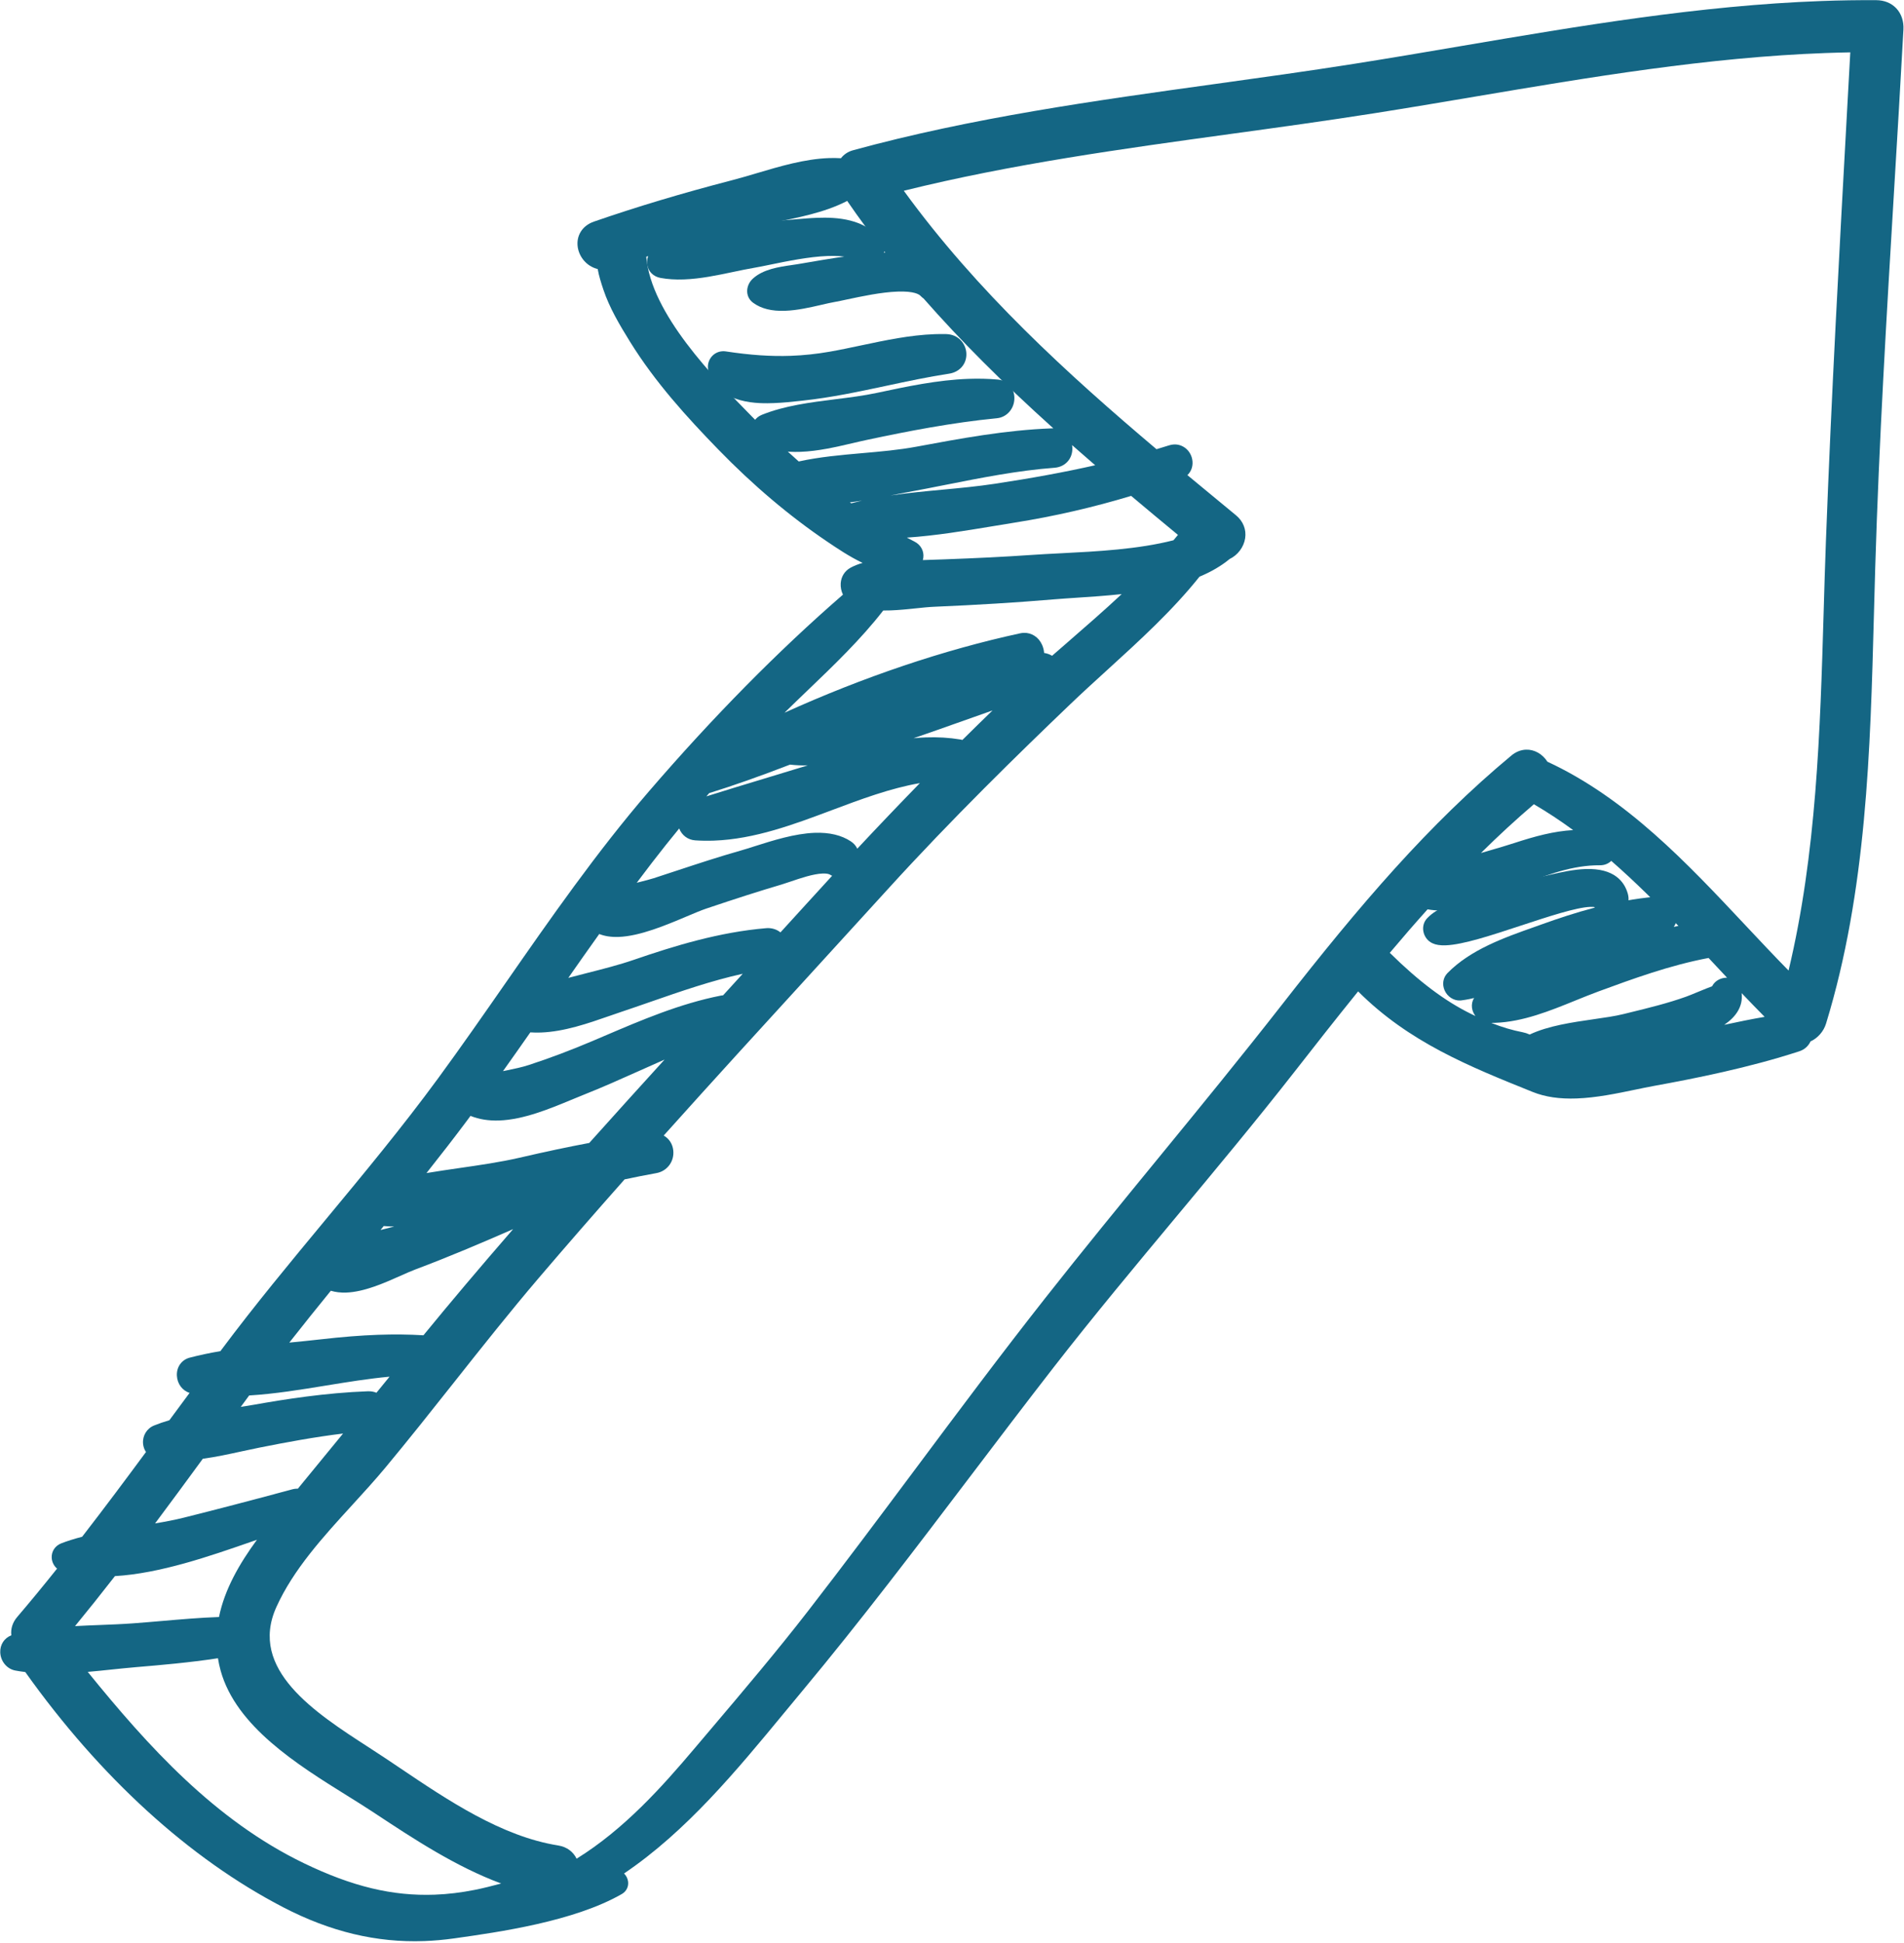 <?xml version="1.0" encoding="UTF-8" standalone="no"?><svg xmlns="http://www.w3.org/2000/svg" xmlns:xlink="http://www.w3.org/1999/xlink" fill="#000000" height="1345.8" preserveAspectRatio="xMidYMid meet" version="1" viewBox="566.8 553.8 1319.1 1345.8" width="1319.1" zoomAndPan="magnify"><g fill="#146684" id="change1_1"><path d="M 914.023 1858.598 C 882.539 1846.938 853.195 1827.566 826.762 1810.109 L 825.016 1808.957 C 819.555 1805.348 813.531 1801.609 807.227 1797.68 C 772.969 1776.348 730.332 1749.809 719.648 1711.109 C 718.875 1708.289 718.258 1705.43 717.793 1702.547 C 698.055 1705.578 677.797 1707.297 661.199 1708.699 C 655.605 1709.18 649.926 1709.77 644.207 1710.359 C 638.75 1710.93 633.188 1711.52 627.586 1712 C 669.262 1763.387 715.555 1814.727 777.469 1844.598 C 810.82 1860.699 838.711 1867.398 867.898 1866.34 C 876.926 1866.02 886.293 1864.887 895.727 1863.008 C 901.449 1861.879 907.578 1860.316 914.023 1858.598 Z M 718.52 1673.98 C 722.402 1654.797 732.66 1637.059 744.816 1620.469 C 743.711 1620.859 742.598 1621.25 741.484 1621.637 C 711.57 1632.027 677.793 1643.77 646.43 1645.648 C 636.664 1658.207 627.527 1669.648 618.777 1680.289 C 624.547 1679.957 630.297 1679.738 635.949 1679.52 C 643.605 1679.219 651.223 1678.93 658.711 1678.387 C 665.508 1677.887 672.312 1677.309 679.125 1676.719 C 691.949 1675.609 705.207 1674.457 718.328 1673.988 C 718.398 1673.988 718.457 1673.98 718.52 1673.98 Z M 804.473 1546.879 C 784.609 1549.297 765.031 1552.949 746.547 1556.629 C 742.488 1557.438 738.398 1558.328 734.301 1559.219 C 725.504 1561.137 716.434 1563.117 707.309 1564.355 C 695.344 1580.699 684.738 1595.109 674.246 1609.137 C 681.051 1608.008 687.82 1606.738 694.289 1605.117 C 716.055 1599.68 739.914 1593.449 769.395 1585.508 C 770.34 1585.258 771.305 1585.109 772.25 1585.078 C 772.551 1585.066 772.852 1585.066 773.156 1585.078 Z M 836.684 1507.488 C 822.027 1508.848 807.215 1511.266 792.785 1513.617 C 775.281 1516.477 757.227 1519.43 739.414 1520.508 L 733.609 1528.418 C 736.695 1527.949 739.75 1527.449 742.785 1526.918 C 764.031 1523.148 792.207 1518.68 821.703 1517.598 C 823.801 1517.52 825.797 1517.879 827.602 1518.617 Z M 860.16 1478.816 C 878.855 1455.969 899.328 1431.738 922.293 1405.277 C 900.141 1414.977 877.5 1424.617 854.633 1433.188 C 851.613 1434.316 848.102 1435.887 844.293 1437.586 C 833.105 1442.566 819.184 1448.777 806.688 1449.227 C 802.816 1449.367 799.238 1448.945 796.004 1447.969 C 787.168 1458.816 777.309 1471.039 767.227 1483.887 C 774.477 1483.176 781.668 1482.469 788.754 1481.656 C 803.883 1479.926 816.531 1478.926 828.523 1478.488 C 839.695 1478.086 850.086 1478.199 860.16 1478.816 Z M 839.922 1403.477 C 837.441 1403.438 835.016 1403.336 832.66 1403.137 L 830.422 1405.879 C 832.129 1405.438 838.461 1403.848 839.922 1403.477 Z M 975.039 1345.578 C 992.727 1325.816 1010.312 1306.406 1027.211 1287.828 C 1021.301 1290.406 1015.453 1293.035 1009.684 1295.629 C 997.059 1301.277 983.996 1307.137 970.832 1312.336 C 968.172 1313.387 965.34 1314.566 962.387 1315.797 C 947.777 1321.855 929.613 1329.406 912.668 1330.027 C 905.312 1330.285 898.629 1329.219 892.766 1326.828 C 891.898 1328.016 891.027 1329.188 890.148 1330.355 C 881.805 1341.516 872.773 1353.207 862.277 1366.438 C 869.871 1365.168 877.5 1364.066 884.973 1362.977 C 898.957 1360.957 913.406 1358.879 926.652 1355.828 C 945.043 1351.566 960.484 1348.297 975.039 1345.578 Z M 1789.352 1258.223 C 1783.992 1252.805 1778.668 1247.297 1773.414 1241.785 C 1774.512 1251.281 1769.211 1258.375 1761.371 1263.754 C 1770.598 1261.762 1779.949 1259.828 1789.352 1258.223 Z M 1750.516 1217.43 C 1723.676 1222.461 1697.492 1232.07 1674.289 1240.598 C 1669.105 1242.508 1663.828 1244.652 1658.473 1246.816 C 1640.508 1254.121 1621.918 1261.668 1602.641 1262.367 C 1601.742 1262.391 1600.836 1262.414 1599.938 1262.414 C 1607.555 1265.434 1614.605 1267.504 1621.777 1268.902 C 1623.281 1269.195 1624.855 1269.695 1626.578 1270.465 C 1639.402 1264.395 1656.188 1261.984 1671.121 1259.828 C 1678.621 1258.758 1685.703 1257.734 1691.18 1256.383 L 1695.941 1255.215 C 1708.918 1252.047 1722.359 1248.762 1734.953 1244.242 C 1736.898 1243.555 1739.926 1242.297 1743.059 1240.992 C 1747.719 1239.07 1750.781 1237.812 1752.949 1237.059 C 1753.285 1236.371 1753.707 1235.73 1754.219 1235.113 C 1756.188 1232.734 1759.297 1231.246 1762.523 1231.129 C 1762.793 1231.117 1763.07 1231.117 1763.34 1231.129 C 1759.672 1227.227 1750.516 1217.43 1750.516 1217.43 Z M 1081.383 1228.367 C 1059.594 1233.203 1038.691 1240.445 1016.844 1248.043 C 1010.371 1250.289 1003.871 1252.551 997.328 1254.738 C 994.617 1255.637 991.844 1256.613 989.016 1257.594 C 974.383 1262.695 957.793 1268.484 941.523 1269.078 C 939.031 1269.172 936.582 1269.125 934.211 1268.973 C 928.398 1277.289 921.973 1286.434 915.273 1295.836 C 916.27 1295.629 917.258 1295.426 918.238 1295.227 C 923.188 1294.207 928.305 1293.156 933.133 1291.586 C 947.637 1286.852 962.129 1281.402 977.426 1274.902 L 985.453 1271.477 C 1011.203 1260.469 1037.844 1249.078 1066.215 1243.5 C 1066.742 1243.383 1067.281 1243.324 1067.781 1243.289 Z M 1729.605 1195.227 C 1715.688 1180.68 1699.938 1164.871 1683.094 1150.172 C 1681.195 1152.012 1678.668 1153.098 1675.895 1153.203 C 1674.16 1153.191 1672.996 1153.203 1671.809 1153.262 C 1653.102 1153.922 1635 1161.18 1617.48 1168.18 L 1611.098 1170.73 C 1608.57 1171.723 1605.973 1172.816 1603.34 1173.91 C 1592.031 1178.652 1579.203 1184.023 1566.285 1184.5 C 1562.664 1184.629 1559.156 1184.371 1555.828 1183.73 C 1547.207 1193.328 1538.438 1203.43 1529.652 1213.867 C 1549.945 1233.867 1567.93 1247.367 1586.102 1256.254 C 1587.09 1256.742 1588.07 1257.207 1589.023 1257.664 C 1588.105 1256.473 1587.395 1255.113 1586.949 1253.609 C 1585.609 1248.961 1587.441 1244.188 1591.621 1241.449 C 1610.48 1229.066 1633.789 1222.125 1656.328 1215.426 C 1662.652 1213.551 1668.871 1211.699 1674.836 1209.754 C 1694.742 1203.312 1712.449 1198.594 1729.605 1195.227 Z M 1143.293 1160.504 C 1142.793 1160.273 1142.293 1160.016 1141.812 1159.711 C 1141.254 1159.375 1139.852 1158.816 1136.754 1158.934 C 1130.133 1159.164 1121.113 1162.254 1114.523 1164.5 C 1112.203 1165.293 1110.133 1165.992 1108.461 1166.492 C 1093.094 1171.035 1076.953 1176.195 1056.113 1183.219 C 1052.57 1184.418 1047.941 1186.363 1042.57 1188.637 C 1028.164 1194.727 1010.203 1202.32 995.375 1202.859 C 990.273 1203.031 985.777 1202.355 981.965 1200.832 C 974.598 1211.152 967.328 1221.473 960.52 1231.223 C 965.023 1230.02 969.531 1228.867 973.965 1227.75 C 984.668 1225.023 995.742 1222.219 1005.82 1218.746 C 1034.242 1208.973 1065.012 1199.551 1097.512 1196.801 C 1097.613 1196.789 1098.191 1196.754 1098.293 1196.754 C 1101.852 1196.625 1105.055 1197.734 1107.504 1199.711 C 1107.504 1199.711 1120.184 1185.84 1125.223 1180.273 C 1131.254 1173.633 1137.281 1167.039 1143.293 1160.504 Z M 1656.676 1128.832 C 1647.578 1122.172 1638.574 1116.242 1629.477 1110.941 C 1617.258 1121.367 1605.133 1132.527 1592.797 1144.723 C 1594.719 1144.164 1596.641 1143.59 1598.539 1143.055 C 1604.434 1141.344 1610.188 1139.68 1615.605 1137.906 C 1630.48 1133.039 1643.27 1129.613 1656.676 1128.832 Z M 1160.734 1141.727 C 1175.34 1126.109 1189.828 1110.93 1204.098 1096.301 C 1183.434 1099.898 1163.012 1107.562 1143.203 1115.008 C 1116.902 1124.883 1089.691 1135.113 1061.363 1136.148 C 1057.012 1136.301 1052.684 1136.242 1048.461 1135.961 C 1043.312 1135.602 1039.172 1132.434 1037.352 1127.727 C 1034.172 1131.582 1031.094 1135.379 1028.094 1139.152 C 1021.762 1147.121 1015.281 1155.52 1007.941 1165.328 C 1008.754 1165.117 1009.555 1164.918 1010.352 1164.723 C 1013.762 1163.859 1016.961 1163.043 1019.684 1162.184 C 1025.113 1160.41 1030.531 1158.629 1035.965 1156.836 C 1050.273 1152.117 1065.055 1147.25 1079.832 1143.066 C 1082.832 1142.219 1086.203 1141.145 1089.832 1139.98 C 1102.051 1136.102 1117.262 1131.246 1131.273 1130.73 C 1141.395 1130.371 1149.824 1132.363 1156.324 1136.695 C 1158.305 1138.012 1159.793 1139.734 1160.734 1141.727 Z M 1126.402 1084.012 C 1122.172 1084.117 1118.043 1083.941 1114.121 1083.488 C 1093.035 1091.629 1075.164 1097.93 1058.145 1103.23 C 1057.484 1103.977 1056.824 1104.723 1056.184 1105.48 C 1069.352 1101.32 1082.664 1097.301 1095.613 1093.387 C 1105.742 1090.324 1116.082 1087.203 1126.402 1084.012 Z M 1233.555 1066.398 C 1240.566 1059.434 1247.559 1052.609 1254.418 1045.969 C 1247.277 1048.461 1240.172 1051 1233.184 1053.48 C 1222.047 1057.43 1210.91 1061.379 1199.719 1065.211 C 1202.547 1064.93 1205.379 1064.734 1208.234 1064.629 C 1216.422 1064.324 1224.457 1064.816 1232.113 1066.074 C 1232.59 1066.156 1233.078 1066.27 1233.555 1066.398 Z M 1306.113 999.016 C 1318.691 988.078 1331.586 976.883 1343.91 965.363 C 1332.996 966.539 1322.328 967.238 1312.484 967.891 C 1307.02 968.262 1301.883 968.59 1297.227 968.984 C 1270.945 971.199 1243.738 972.875 1214.059 974.133 C 1210.258 974.285 1205.867 974.75 1201.219 975.242 C 1195.535 975.836 1189.652 976.441 1183.738 976.66 C 1182.047 976.719 1180.359 976.754 1178.715 976.73 C 1163.074 996.836 1144.434 1014.691 1126.383 1032.004 C 1121.004 1037.164 1115.621 1042.312 1110.332 1047.527 C 1165.02 1022.766 1220.871 1003.918 1273.566 992.527 C 1274.43 992.34 1275.27 992.246 1276.07 992.211 C 1281.488 992.016 1286.344 995.16 1288.711 1000.402 C 1289.551 1002.254 1290.039 1004.199 1290.168 1006.133 C 1292.102 1006.41 1293.988 1007.074 1295.688 1008.09 C 1299.148 1005.07 1302.617 1002.043 1306.113 999.016 Z M 1382.887 924.348 C 1372.055 915.402 1361.23 906.398 1350.469 897.324 C 1324.18 905.281 1297.051 911.512 1269.805 915.836 C 1264.855 916.625 1259.836 917.453 1254.766 918.305 C 1235.27 921.531 1215.188 924.875 1195.082 926.238 C 1196.863 927.191 1198.625 928.102 1200.359 928.984 C 1204.715 931.176 1207.113 935.59 1206.473 940.227 C 1206.402 940.762 1206.289 941.297 1206.148 941.797 L 1220.602 941.309 C 1244.027 940.457 1262.957 939.504 1280.195 938.316 C 1287.242 937.816 1294.629 937.441 1302.211 937.059 C 1327.113 935.789 1355.246 934.344 1379.801 928.066 C 1380.836 926.832 1381.859 925.594 1382.887 924.348 Z M 1156.535 902.461 C 1159.023 901.809 1161.512 901.203 1164.023 900.633 C 1161.223 901.078 1158.414 901.473 1155.594 901.797 C 1155.914 902.02 1156.223 902.242 1156.535 902.461 Z M 1325.543 876.102 C 1320.055 871.352 1314.719 866.703 1309.539 862.137 C 1309.629 862.66 1309.688 863.195 1309.711 863.754 C 1310.133 871.352 1304.949 877.266 1297.387 877.84 C 1271.973 879.738 1246.531 884.793 1221.918 889.672 C 1212.973 891.441 1204.004 893.227 1195 894.867 C 1191.574 895.496 1188.047 896.195 1184.445 896.906 C 1184.238 896.941 1184.016 896.988 1183.793 897.035 C 1195.77 895.266 1207.848 894.133 1219.719 893.027 C 1231.68 891.898 1244.074 890.746 1255.898 888.949 C 1281.77 885.047 1304.68 880.82 1325.543 876.102 Z M 1180.113 728.754 C 1170.633 716.73 1161.922 704.91 1153.734 692.98 C 1153.602 693.062 1153.453 693.145 1153.312 693.215 C 1137.914 701.078 1119.352 704.688 1101.402 708.172 C 1092.305 709.941 1083.711 711.605 1075.754 713.762 C 1052.891 719.969 1032.812 725.828 1014.531 731.617 C 1017.754 771.094 1061.301 815.449 1087.711 842.336 L 1090.953 845.629 C 1100.781 855.672 1110.363 864.805 1120.172 873.48 C 1134.543 870.312 1149.742 868.984 1164.473 867.691 C 1176.875 866.609 1189.699 865.48 1201.57 863.266 C 1232.055 857.594 1263.492 851.723 1295.418 850.559 C 1295.805 850.547 1296.188 850.547 1296.574 850.559 C 1260.836 818.352 1232.191 789.66 1206.672 760.598 C 1205.891 760.051 1205.215 759.457 1204.598 758.805 C 1203.633 757.746 1200.16 755.379 1188.629 755.801 C 1177.215 756.207 1163.684 759.109 1153.812 761.203 C 1150.391 761.938 1147.473 762.566 1145.324 762.941 C 1142.512 763.43 1139.301 764.176 1135.883 764.969 C 1128.082 766.762 1119.254 768.801 1110.723 769.102 C 1101.395 769.441 1094.152 767.633 1088.602 763.57 C 1086.102 761.754 1084.633 759.074 1084.453 756.031 C 1084.273 752.703 1085.723 749.266 1088.344 746.855 C 1095.465 740.309 1106.422 738.711 1115.234 737.43 C 1116.793 737.199 1118.305 736.988 1119.715 736.754 L 1127.242 735.473 C 1139.531 733.367 1152.234 731.199 1164.926 729.965 C 1169.934 729.477 1174.965 728.984 1180.113 728.754 Z M 1848.688 590.07 C 1842.965 590.164 1837.234 590.324 1831.516 590.535 C 1750.004 593.492 1667.953 607.344 1588.605 620.75 C 1565.344 624.676 1542.094 628.602 1518.832 632.27 C 1485.855 637.465 1452.238 642.09 1419.719 646.551 C 1344.867 656.836 1267.559 667.438 1192.961 685.945 C 1243.727 755.871 1306.871 813.297 1368.023 864.988 C 1370.922 864.129 1373.824 863.242 1376.711 862.324 C 1377.891 861.938 1379.078 861.73 1380.242 861.684 C 1386.277 861.473 1391.527 865.77 1392.754 871.922 C 1393.602 876.184 1392.309 880.191 1389.445 882.953 C 1400.648 892.27 1411.879 901.543 1423.094 910.758 C 1428.059 914.832 1430.363 920.633 1429.445 926.68 C 1428.5 932.828 1424.32 938.363 1418.68 941.055 C 1412.926 945.816 1405.926 949.93 1397.82 953.285 C 1378.984 976.883 1356.023 997.781 1333.824 1018 C 1325.285 1025.781 1316.445 1033.82 1308.199 1041.727 C 1272.707 1075.695 1226.289 1120.949 1181.953 1169.695 C 1164.242 1189.172 1146.473 1208.613 1128.703 1228.055 C 1095.113 1264.793 1060.461 1302.695 1026.602 1340.457 C 1030.234 1342.457 1032.754 1346.156 1033.242 1350.727 C 1034.062 1358.367 1029.023 1365.148 1021.512 1366.477 C 1014.152 1367.797 1006.832 1369.266 999.52 1370.809 C 978.066 1395.016 958.715 1417.246 940.398 1438.707 C 920.141 1462.445 900.43 1487.328 881.371 1511.398 C 865.957 1530.855 850.012 1550.988 833.844 1570.43 C 826.59 1579.156 818.574 1587.926 810.828 1596.398 C 790.734 1618.387 769.957 1641.117 758.234 1667.18 C 738.816 1710.32 785.043 1740.207 822.199 1764.23 C 826.223 1766.84 830.102 1769.348 833.723 1771.77 L 843.797 1778.527 C 876.84 1800.797 914.285 1826.027 953.48 1832.238 C 959.844 1833.246 964.062 1836.879 966.27 1841.41 C 999.234 1820.988 1025.422 1791.668 1047.582 1765.469 L 1059.383 1751.539 C 1081.805 1725.09 1104.992 1697.738 1126.625 1669.816 C 1151.922 1637.18 1177.051 1603.508 1201.359 1570.949 C 1230.41 1532.008 1260.465 1491.746 1291.062 1452.906 C 1316.688 1420.336 1343.352 1387.766 1369.129 1356.277 C 1397.539 1321.598 1426.883 1285.711 1454.953 1249.777 C 1508.977 1180.586 1556.676 1124.77 1613.895 1077.184 C 1616.934 1074.656 1620.438 1073.25 1624.004 1073.121 C 1629.84 1072.91 1635.453 1076.125 1638.867 1081.473 C 1693.52 1106.84 1735.406 1151.488 1775.93 1194.668 C 1785.727 1205.105 1795.781 1215.832 1805.926 1226.152 C 1825.309 1145.105 1827.801 1060.273 1830.223 978.105 C 1830.699 961.578 1831.191 945.07 1831.809 928.602 C 1835.57 828.285 1841.184 726.34 1846.613 627.773 Z M 1828.652 554.508 C 1841.547 554.031 1854.348 553.844 1866.684 553.914 C 1872.32 553.961 1877.117 555.918 1880.578 559.586 C 1884.062 563.289 1885.82 568.508 1885.504 574.262 C 1883.469 611.793 1881.207 649.324 1878.961 686.867 C 1873.859 772.027 1868.57 860.086 1865.973 946.703 C 1865.633 957.582 1865.355 968.496 1865.062 979.434 C 1862.57 1073.691 1859.996 1171.141 1831.879 1262.938 C 1830.188 1268.402 1826.102 1272.98 1821.137 1275.25 C 1819.648 1278.488 1816.898 1280.949 1813.309 1282.102 C 1778.457 1293.469 1741.207 1300.887 1712.648 1306.066 C 1708.43 1306.836 1704.004 1307.766 1699.438 1308.715 C 1686.938 1311.316 1672.762 1314.266 1659.168 1314.758 C 1647.23 1315.199 1637.223 1313.719 1628.57 1310.219 C 1584.469 1292.477 1542.863 1275.73 1507.707 1240.586 C 1492.098 1259.875 1476.91 1279.27 1463.723 1296.156 C 1437.039 1330.277 1408.918 1364.047 1381.723 1396.699 C 1353.449 1430.629 1324.227 1465.707 1296.664 1501.156 C 1277.145 1526.277 1257.574 1552.078 1238.656 1577.02 C 1201.395 1626.148 1162.863 1676.938 1122.684 1725.168 C 1118.602 1730.059 1114.504 1735.027 1110.371 1740.039 C 1076.914 1780.566 1042.414 1822.379 999.148 1851.648 C 1000.652 1853.137 1001.664 1855.109 1001.941 1857.258 C 1002.395 1860.77 1000.742 1864.066 997.641 1865.859 C 964.508 1884.898 912.551 1892.23 881.512 1896.609 C 874.496 1897.598 867.48 1898.219 860.676 1898.469 C 827.656 1899.668 795.734 1892.027 763.082 1875.098 C 697.945 1841.32 636.176 1784.988 584.316 1712.109 C 582.008 1711.828 579.703 1711.488 577.418 1711.059 C 571.613 1709.988 567.223 1704.707 566.977 1698.52 C 566.754 1693.117 569.797 1688.5 574.652 1686.668 C 574.109 1682.238 575.484 1677.746 578.734 1673.949 C 587.406 1663.789 596.488 1652.789 606.34 1640.457 C 604.18 1638.617 602.797 1635.957 602.629 1633.008 C 602.375 1628.559 604.965 1624.617 609.219 1622.957 C 613.395 1621.34 618.047 1619.879 623.719 1618.379 C 639.293 1598.27 654.617 1577.719 667.949 1559.66 C 666.805 1558.008 666.09 1556.027 665.906 1553.848 C 665.453 1548.398 668.5 1543.367 673.5 1541.328 C 676.645 1540.047 680.066 1538.867 684.148 1537.656 C 688.477 1531.789 698.148 1518.719 698.148 1518.719 C 693.164 1517.137 689.645 1512.508 689.352 1506.828 C 689.035 1500.816 692.602 1495.789 698.23 1494.316 C 704.68 1492.637 711.664 1491.137 719.52 1489.789 L 720.18 1488.887 C 743.328 1457.887 768.359 1427.695 792.574 1398.496 C 818.695 1366.977 845.711 1334.387 870.277 1300.867 C 886.137 1279.223 901.777 1256.754 916.898 1235.02 C 948.008 1190.289 980.176 1144.047 1016.395 1101.996 C 1060.742 1050.488 1105.941 1004.664 1150.801 965.746 C 1149.633 963.312 1149.074 960.586 1149.242 957.895 C 1149.551 953.238 1152.023 949.301 1156.031 947.098 C 1158.562 945.723 1161.332 944.617 1164.422 943.766 C 1155.191 939.352 1146.684 933.586 1139.934 929.031 C 1113.852 911.406 1088.402 889.883 1064.293 865.035 C 1042.914 843.012 1020.734 818.734 1003.293 790.547 C 995.957 778.688 989.031 767.004 984.848 754.508 C 983.258 749.766 981.762 745.094 980.891 740.18 C 972.953 738.211 968.09 731.582 967.086 725.141 C 965.84 717.094 970.234 710.105 978.277 707.32 C 1008.004 697.035 1039.293 687.656 1073.914 678.664 C 1079.352 677.258 1084.984 675.59 1090.742 673.879 C 1107.223 668.984 1124.273 663.918 1141.062 663.312 C 1143.832 663.219 1146.582 663.23 1149.305 663.406 C 1149.332 663.406 1149.375 663.406 1149.402 663.418 C 1151.504 660.727 1154.344 658.84 1157.691 657.922 C 1240.23 635.312 1325.844 623.453 1408.629 611.98 C 1440.078 607.625 1472.602 603.117 1504.492 598.082 C 1529.293 594.18 1554.547 589.883 1578.961 585.723 C 1660.414 571.875 1744.633 557.547 1828.652 554.508" fill="inherit"/><path d="M 1715.059 1174.91 C 1722.188 1174.645 1727.906 1179.598 1728.629 1186.676 C 1729.414 1194.102 1724.457 1200.668 1717.117 1201.953 C 1688.809 1206.93 1661.703 1214.707 1636.535 1225.082 C 1631.379 1227.207 1626.34 1229.602 1620.992 1232.16 C 1607.824 1238.43 1594.199 1244.902 1579.324 1246.812 C 1579.145 1246.832 1578.539 1246.887 1578.352 1246.898 C 1573.871 1247.055 1569.574 1244.246 1567.656 1239.926 C 1565.789 1235.684 1566.531 1231.078 1569.641 1227.883 C 1585.574 1211.609 1609.066 1203.301 1629.809 1195.98 L 1635.664 1193.891 C 1656.48 1186.43 1684.227 1177.539 1714.262 1174.953 C 1714.367 1174.941 1714.941 1174.91 1715.059 1174.91" fill="inherit"/><path d="M 1665.156 1155.82 C 1685.305 1155.094 1692.266 1164.738 1694.562 1172.945 C 1695.656 1176.848 1694.992 1180.715 1692.691 1183.859 C 1690.371 1187.02 1686.648 1189.016 1682.715 1189.152 C 1677.773 1189.328 1673.531 1186.676 1671.375 1182.152 C 1670.887 1182.059 1670.023 1181.977 1668.629 1182.027 C 1658.801 1182.371 1639.48 1188.758 1620.797 1194.906 C 1600.012 1201.762 1580.383 1208.242 1568.41 1208.668 C 1564.582 1208.812 1561.555 1208.348 1559.16 1207.223 C 1555.945 1205.723 1553.605 1202.688 1552.93 1199.078 C 1552.285 1195.676 1553.242 1192.324 1555.562 1189.891 C 1562.645 1182.484 1573.234 1179.5 1582.59 1176.867 C 1584.824 1176.234 1587.02 1175.617 1589.07 1174.965 L 1596.246 1172.621 C 1610.281 1168.035 1624.773 1163.301 1639.535 1160.055 L 1642.102 1159.473 C 1648.324 1158.059 1656.832 1156.133 1665.156 1155.82" fill="inherit"/><path d="M 1237.707 816.246 C 1244.727 815.996 1251.574 816.156 1258.059 816.738 C 1264.805 817.352 1269.547 822.613 1269.574 829.539 C 1269.605 836.84 1264.406 842.852 1257.477 843.527 C 1226.094 846.598 1196.023 852.473 1168.223 858.363 C 1164.75 859.086 1161.203 859.922 1157.602 860.766 C 1145.793 863.516 1133.586 866.367 1121.297 866.809 C 1111.004 867.18 1102.109 865.793 1094.09 862.582 C 1089.82 860.863 1087.16 856.93 1087.152 852.312 C 1087.141 847.473 1090.094 843.012 1094.488 841.215 C 1110.262 834.812 1128.305 832.531 1145.785 830.344 C 1155.785 829.09 1165.223 827.902 1174.168 825.996 C 1195.211 821.52 1216.332 817.02 1237.707 816.246" fill="inherit"/><path d="M 1214.254 785.297 C 1216.922 785.203 1219.605 785.172 1222.273 785.234 C 1230.938 785.438 1235.887 791.996 1236.289 798.367 C 1236.746 805.641 1231.848 811.512 1224.359 812.66 C 1209.906 814.859 1195.258 817.977 1181.082 821.016 C 1162.156 825.055 1142.578 829.238 1122.887 831.336 L 1120.496 831.594 C 1115.535 832.133 1109.367 832.809 1102.961 833.043 C 1093.52 833.383 1064.727 834.426 1057.719 811.156 C 1056.719 807.852 1057.289 804.352 1059.266 801.57 C 1061.207 798.859 1064.227 797.234 1067.551 797.121 C 1068.215 797.09 1068.922 797.129 1069.625 797.234 C 1086.68 799.82 1101.02 800.793 1114.727 800.293 C 1123.613 799.973 1132.391 799.035 1141.535 797.449 C 1148.797 796.18 1156.336 794.574 1163.652 793.027 C 1180.141 789.531 1197.191 785.918 1214.254 785.297" fill="inherit"/><path d="M 1132.922 704.688 C 1146.59 704.195 1166.055 705.246 1177.309 720.07 C 1179.762 723.285 1180.203 727.383 1178.488 731.02 C 1176.676 734.84 1172.801 737.414 1168.641 737.562 C 1166.035 737.66 1163.461 736.77 1161.41 735.051 C 1158.953 733.016 1153.301 730.664 1140.367 731.129 C 1127.207 731.609 1111.75 734.805 1100.457 737.133 C 1096.168 738.023 1092.422 738.785 1089.516 739.277 C 1084.699 740.094 1079.703 741.145 1074.605 742.219 C 1063.5 744.555 1052.031 746.969 1040.613 747.375 C 1034.73 747.59 1029.453 747.258 1024.473 746.348 C 1019.453 745.457 1015.891 741.887 1015.184 737.047 C 1014.441 731.953 1017.191 726.73 1021.883 724.371 C 1047.711 711.328 1083.176 708.527 1111.688 706.266 L 1118.195 705.719 C 1122.875 705.309 1127.859 704.871 1132.922 704.688" fill="inherit"/></g></svg>